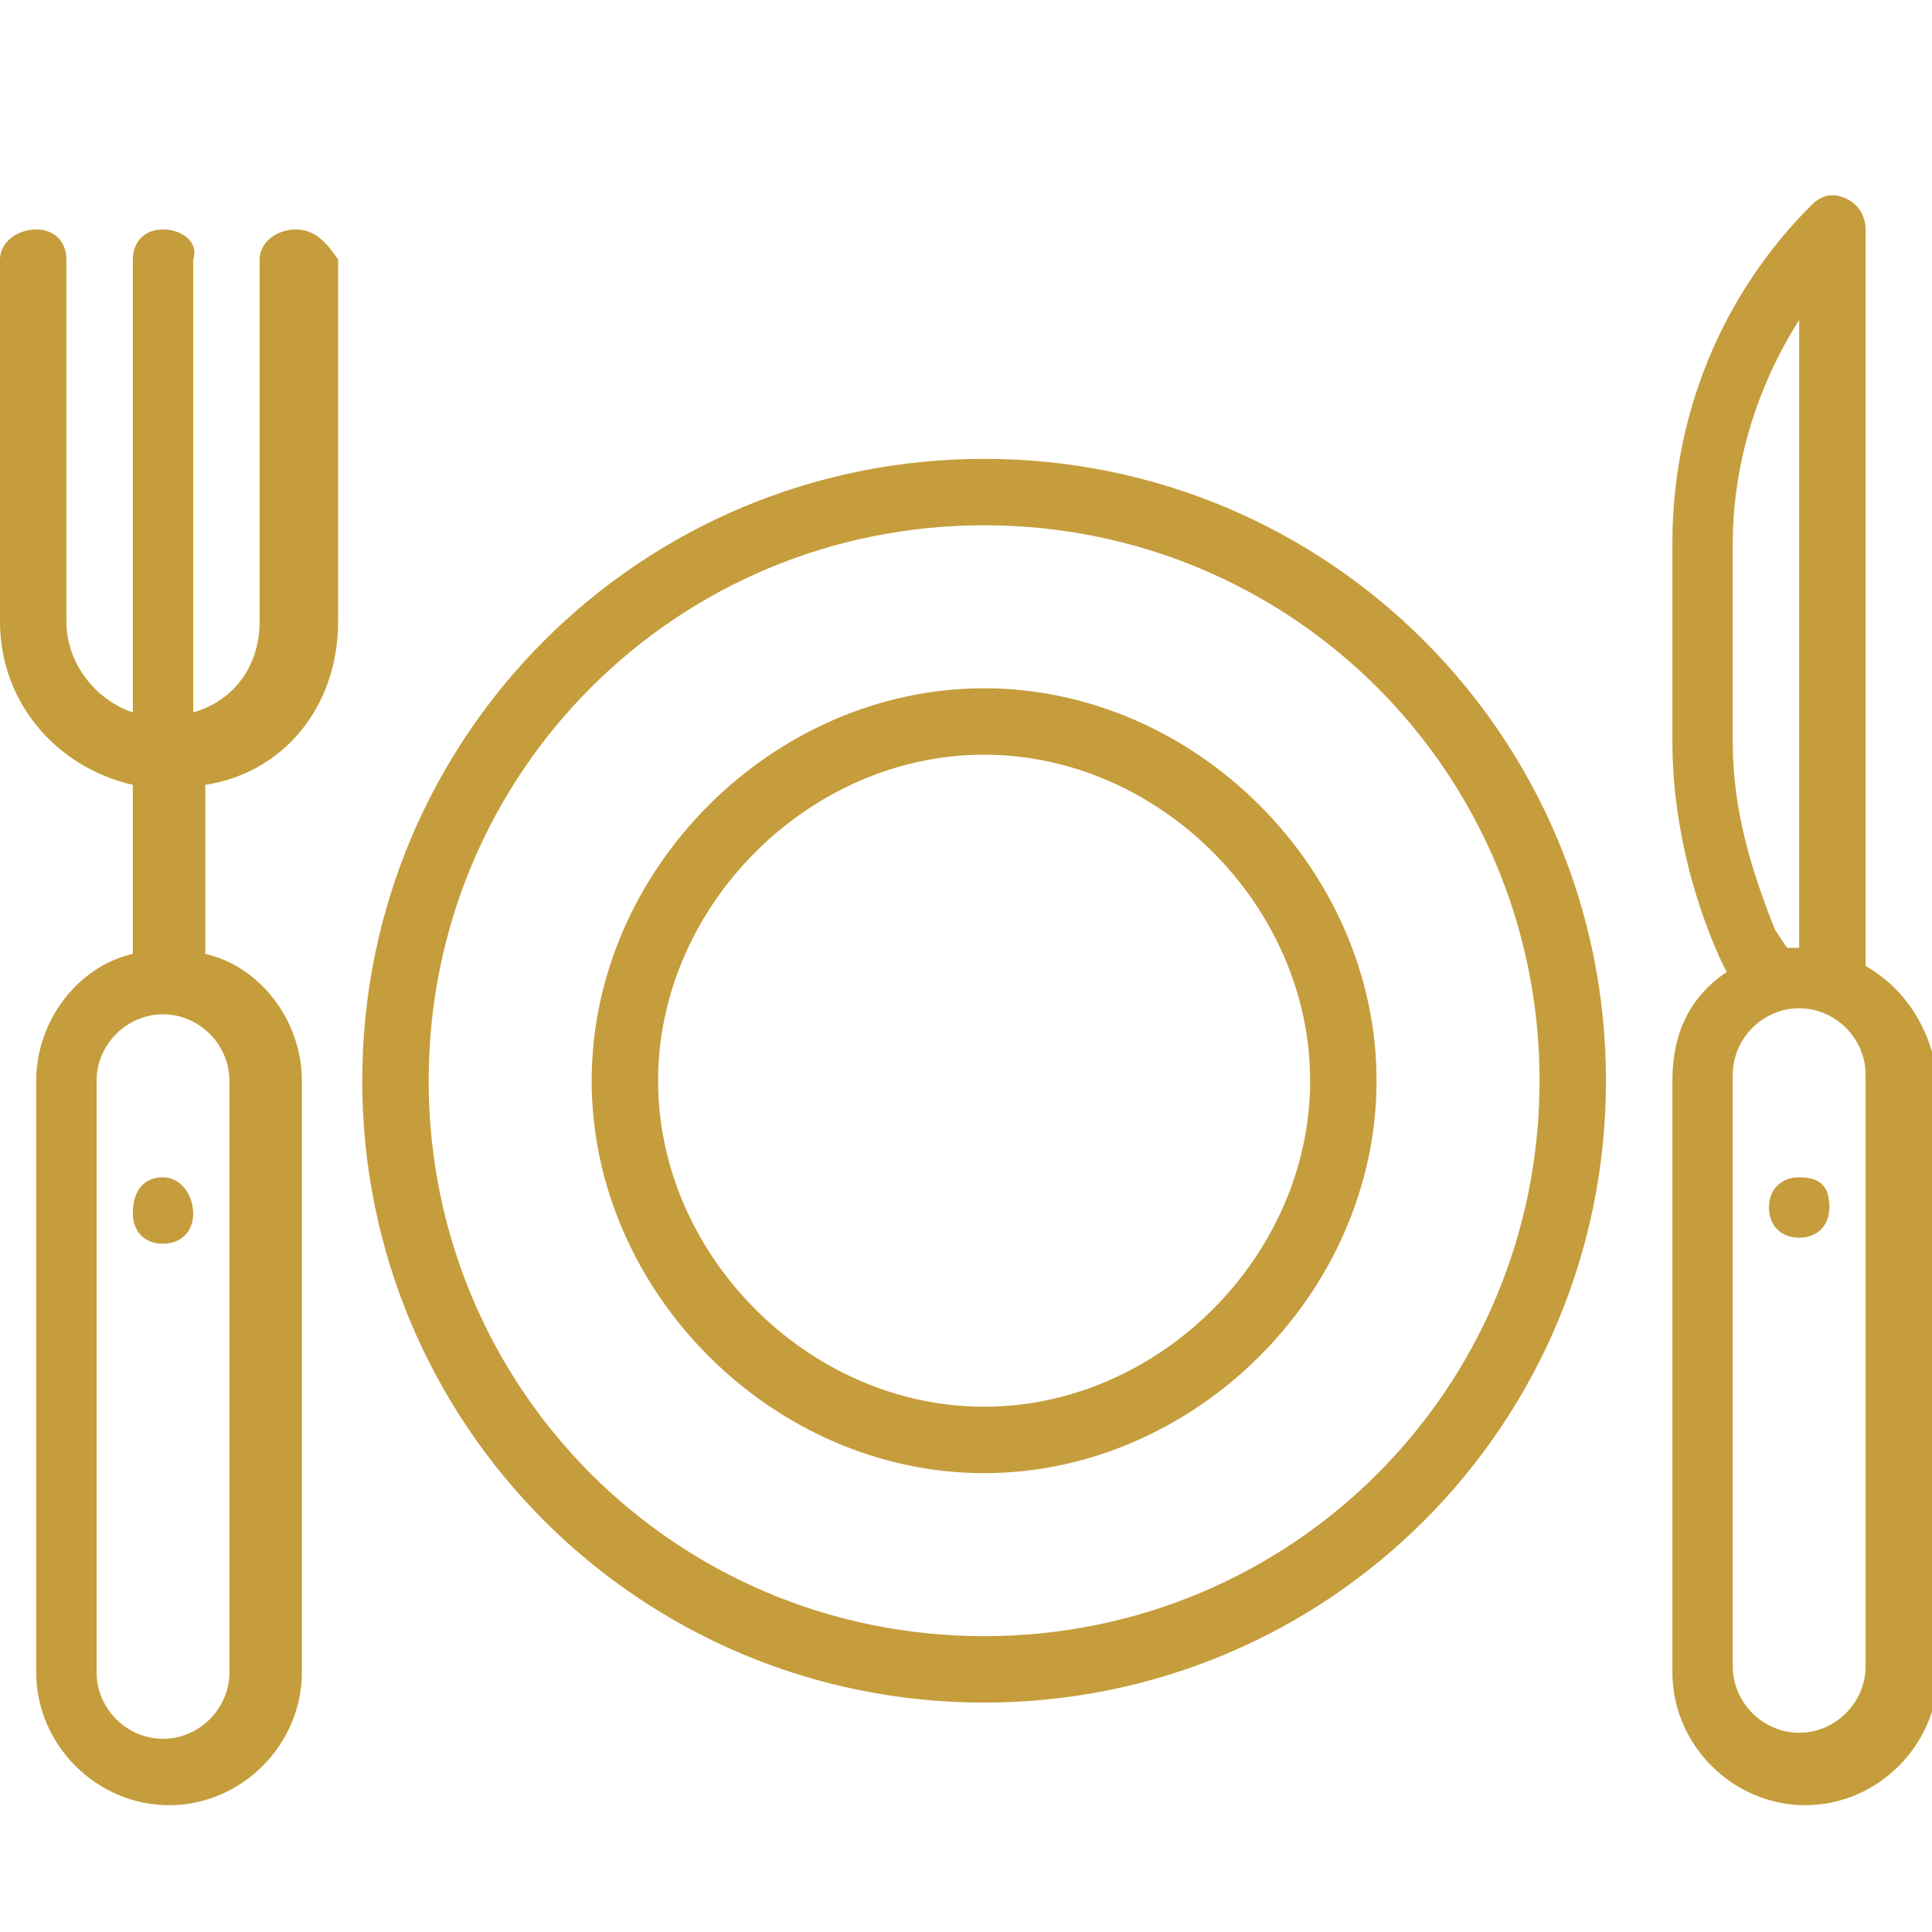 <?xml version="1.0" encoding="utf-8"?>
<!-- Generator: Adobe Illustrator 24.3.0, SVG Export Plug-In . SVG Version: 6.00 Build 0)  -->
<svg version="1.1" id="Layer_1" xmlns="http://www.w3.org/2000/svg" xmlns:xlink="http://www.w3.org/1999/xlink" x="0px" y="0px"
	 viewBox="0 0 32 32" style="enable-background:new 0 0 32 32;" xml:space="preserve">
<style type="text/css">
	.st0{fill:#C69D3C;}
</style>
<path class="st0" d="M16.3,11.4c-3.5,0-6.5,3-6.5,6.5s3,6.5,6.5,6.5s6.5-3,6.5-6.5S19.8,11.4,16.3,11.4z M16.3,23.3
	c-2.9,0-5.4-2.5-5.4-5.4s2.5-5.4,5.4-5.4s5.4,2.5,5.4,5.4S19.2,23.3,16.3,23.3z M30.9,16V3.8c0-0.2-0.1-0.4-0.3-0.5S30.2,3.2,30,3.4
	c-1.5,1.5-2.3,3.5-2.3,5.6v3.3c0,1.2,0.3,2.5,0.8,3.6l0.1,0.2c-0.6,0.4-0.9,1-0.9,1.8v9.8c0,1.2,1,2.2,2.2,2.2s2.2-1,2.2-2.2v-9.8
	C32,17.1,31.6,16.4,30.9,16z M29.6,15.7l-0.2-0.3c-0.4-1-0.7-2-0.7-3.1V9c0-1.3,0.4-2.6,1.1-3.7v10.4L29.6,15.7L29.6,15.7z
	 M30.9,27.6c0,0.6-0.5,1.1-1.1,1.1s-1.1-0.5-1.1-1.1v-9.8c0-0.6,0.5-1.1,1.1-1.1s1.1,0.5,1.1,1.1C30.9,17.9,30.9,27.6,30.9,27.6z
	 M4.9,3.8C4.6,3.8,4.3,4,4.3,4.3v6c0,0.7-0.4,1.3-1.1,1.5V4.3C3.3,4,3,3.8,2.7,3.8S2.2,4,2.2,4.3v7.5c-0.6-0.2-1.1-0.8-1.1-1.5v-6
	c0-0.3-0.2-0.5-0.5-0.5S0,4,0,4.3v6c0,1.3,0.9,2.4,2.2,2.7v2.8c-0.9,0.2-1.6,1.1-1.6,2.1v9.8c0,1.2,1,2.2,2.2,2.2s2.2-1,2.2-2.2
	v-9.8c0-1-0.7-1.9-1.6-2.1v-2.8c1.3-0.2,2.2-1.3,2.2-2.7v-6C5.4,4,5.2,3.8,4.9,3.8z M3.8,17.9v9.8c0,0.6-0.5,1.1-1.1,1.1
	s-1.1-0.5-1.1-1.1v-9.8c0-0.6,0.5-1.1,1.1-1.1S3.8,17.3,3.8,17.9z M2.2,20.1c0,0.3,0.2,0.5,0.5,0.5s0.5-0.2,0.5-0.5S3,19.5,2.7,19.5
	S2.2,19.7,2.2,20.1z M29.8,19.5c-0.3,0-0.5,0.2-0.5,0.5s0.2,0.5,0.5,0.5s0.5-0.2,0.5-0.5S30.2,19.5,29.8,19.5z M16.3,7.6
	C10.6,7.6,6,12.2,6,17.9s4.6,10.3,10.3,10.3s10.3-4.6,10.3-10.3S22,7.6,16.3,7.6z M16.3,27.1c-5.1,0-9.2-4.1-9.2-9.2
	s4.1-9.2,9.2-9.2s9.2,4.1,9.2,9.2S21.4,27.1,16.3,27.1z"/>
</svg>
